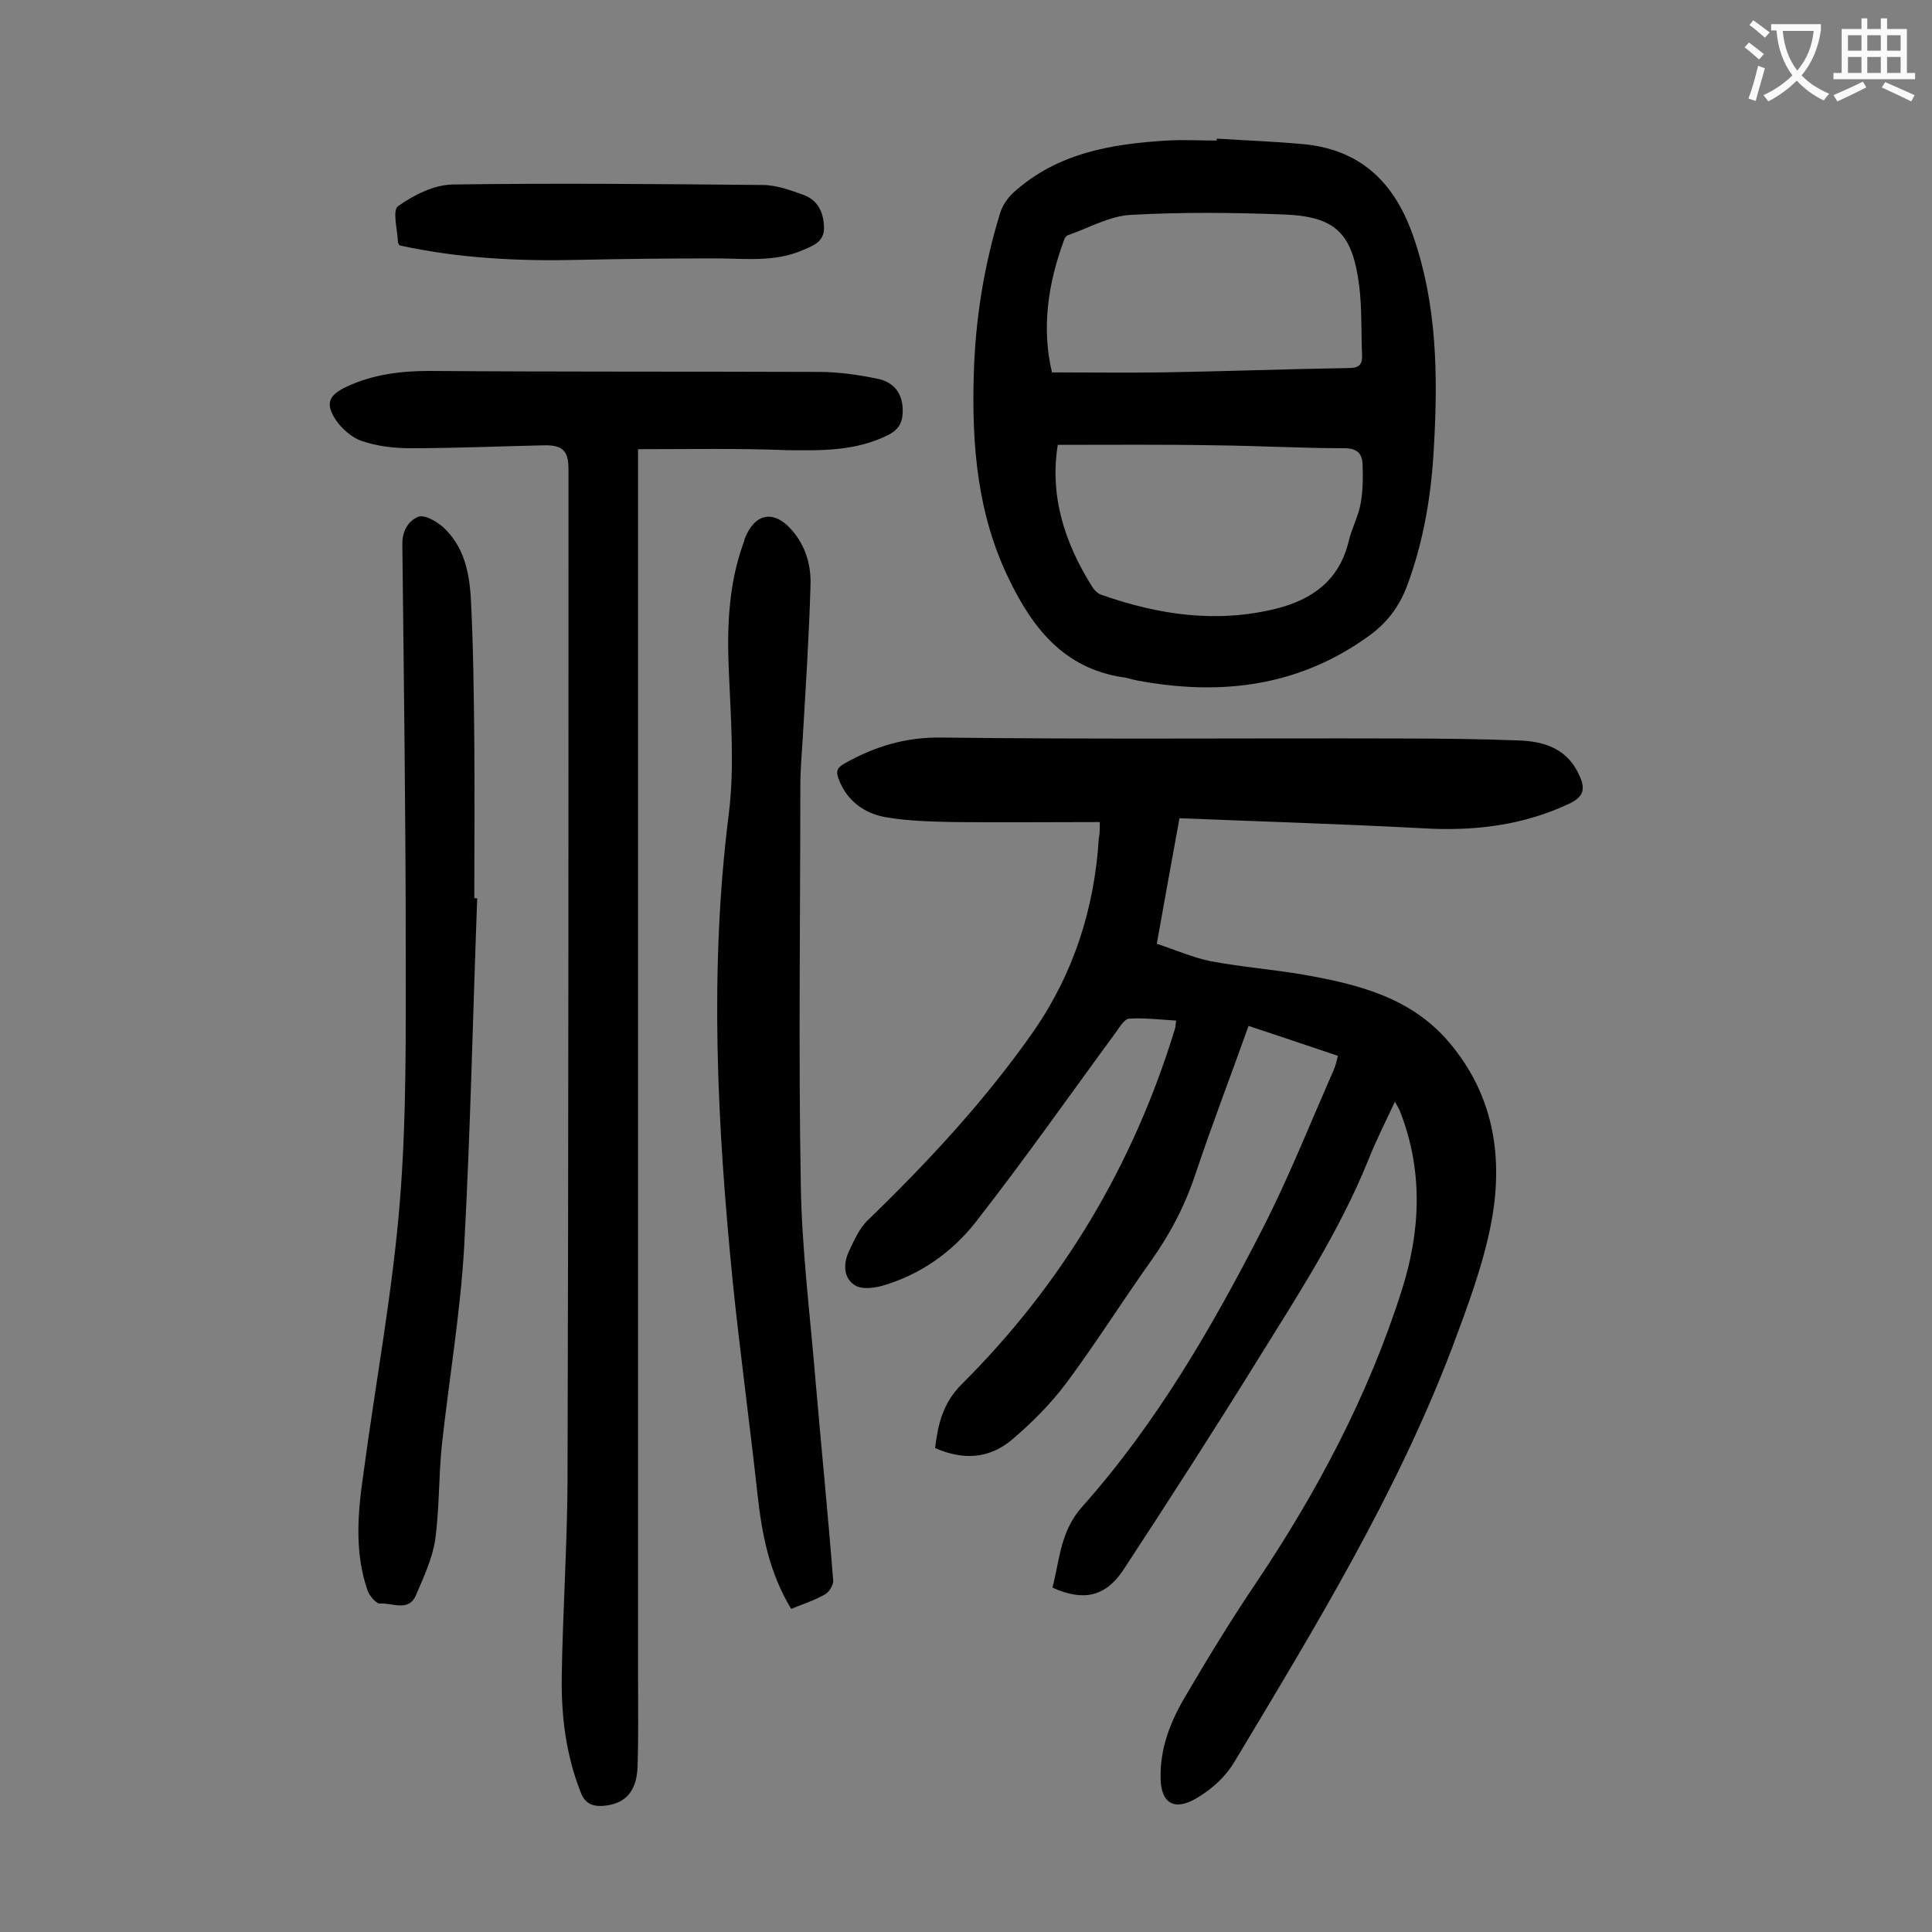 <svg enable-background="new 0 0 400 400" viewBox="0 0 400 400" xmlns="http://www.w3.org/2000/svg"><rect x="0" y="0" width="400" height="400" fill="#808080" stroke="none"/><g fill="#000001"><path d="m227.7 170.2c-10.3 0-20.2.1-30.1 0-4.7-.1-9.5-.2-14.2-1-4.5-.8-8.1-3.4-9.8-8-.6-1.6-.2-2.3 1.2-3.1 6.2-3.5 12.6-5.5 20-5.4 31.8.4 63.7.1 95.5.2 8.1 0 16.1.1 24.2.4 5.4.2 10.2 1.8 12.6 7.5 1.1 2.5.8 4.1-2 5.5-9.7 4.6-19.8 5.8-30.3 5.2-16.8-.9-33.5-1.4-50.6-2.1-1.6 8.8-3.1 17-4.7 26 3.7 1.2 7.3 2.8 11.1 3.6 6.4 1.2 12.9 1.7 19.3 2.8 11.3 2 22.3 4.7 30.2 14.1 9.3 11 11.2 24 8.6 37.5-1.7 8.7-4.9 17.2-8 25.5-11.5 30.3-28.3 57.8-44.9 85.5-2 3.4-4.6 5.8-7.9 7.8-4.6 2.8-7.5 1.3-7.6-3.9-.2-6.2 2-11.8 5-16.9 4.7-8 9.5-15.9 14.7-23.6 12.7-18.9 23.3-38.9 30.2-60.6 3.9-12.2 4.5-24.7-.3-37-.2-.6-.6-1.2-1.1-2.1-2 4.3-4 8.2-5.6 12.3-5.9 14.5-14.4 27.6-22.6 40.8-9.1 14.7-18.5 29.3-28 43.8-3.7 5.6-8.3 6.6-14.7 3.7 1.5-5.7 1.6-11.7 6.2-16.8 15.4-17.3 26.9-37.2 37.4-57.7 5.4-10.6 9.8-21.7 14.6-32.6.4-.9.6-1.8.9-3-6.2-2.1-12.2-4.1-18.5-6.2-3.7 10.4-7.6 20.5-11 30.7-2.2 6.6-5.3 12.5-9.3 18.1-5.9 8.3-11.3 16.9-17.4 25.1-3.2 4.3-7.1 8.2-11.2 11.7-4.7 4-10.1 4.4-16 1.8.6-4.9 1.6-9.3 5.5-13.2 20.8-20.7 35.5-45.3 44.1-73.4.2-.5.2-1 .3-1.9-3.4-.2-6.6-.6-9.7-.4-.9 0-1.9 1.6-2.6 2.6-9.7 13.2-19.1 26.6-29.1 39.4-4.9 6.3-11.5 11-19.4 13.3-1.8.5-4.3.8-5.7-.1-2.4-1.5-2.4-4.4-1.3-6.9 1.1-2.3 2.2-4.9 4-6.6 12.5-12.1 24.3-24.8 34.3-39.1 8.3-12 12.6-25.4 13.5-40 .2-.9.2-1.7.2-3.3z"/><path d="m132.1 93v3.7 250.2c0 6.3.1 12.6-.1 18.9-.2 5.4-2.8 7.8-7.3 8.1-2.3.1-3.7-.7-4.5-2.9-3-7.6-4-15.6-3.9-23.7.2-13.4 1.1-26.7 1.2-40.1.2-70 .2-140 .2-210 0-3.9-1.2-5.1-5.2-5-9.2.2-18.3.6-27.5.6-3.4 0-6.9-.4-10.1-1.5-2.1-.7-4.2-2.6-5.4-4.4-2.3-3.5-1.3-5.2 2.4-6.9 5.4-2.5 11.1-3.2 17-3.2 26.9.2 53.7.1 80.6.2 4.1 0 8.2.6 12.1 1.4 3.6.7 5.3 3.2 5.3 6.6 0 2.2-.6 3.8-2.9 5-6.7 3.4-13.8 3.3-21.1 3.2-10.1-.4-20.2-.2-30.8-.2z"/><path d="m251.9 28.7c6.2.4 12.4.6 18.5 1.2 11.8 1.3 18.6 8.4 22.3 19.3 4.8 14 5 28.4 4.2 42.9-.5 10.1-2.1 20-5.7 29.5-1.6 4.1-4.1 7.4-7.7 10-14.6 10.6-30.8 12.5-48 9.3-1.1-.2-2.1-.6-3.2-.7-12-1.9-18.5-10.1-23.4-20.3-6.5-13.3-7.7-27.5-7.3-42 .3-11.6 2.1-22.9 5.5-33.9.5-1.6 1.6-3.1 2.8-4.2 9-8.1 20.1-10 31.7-10.7 3.4-.2 6.9 0 10.3 0 0-.2 0-.3 0-.4zm-34.1 48.4c7.8 0 15.3.1 22.7 0 12.9-.2 25.8-.7 38.7-.9 1.9 0 2.9-.5 2.8-2.6-.2-4.8 0-9.7-.6-14.5-1.4-10.9-4.9-14.3-15.7-14.7-10.6-.4-21.2-.5-31.8.1-4.3.3-8.5 2.7-12.8 4.2-.3.1-.7.6-.8 1-3.3 8.9-4.7 18.2-2.5 27.4zm1.2 15c-1.7 10.6 1.4 20.3 7.2 29.5.4.6 1 1.2 1.7 1.5 11.9 4.2 23.9 6 36.4 2.9 7.4-1.9 12.9-5.8 14.9-13.8.6-2.7 2-5.2 2.5-7.9s.5-5.5.4-8.2c-.1-2.3-1.2-3.3-3.8-3.3-8.8 0-17.6-.5-26.5-.6-10.8-.2-21.6-.1-32.8-.1z"/><path d="m163.8 333.1c-4.6-7.6-6.1-15.7-7-24-1.6-14.6-3.6-29.2-5.1-43.8-3.2-32.3-4.9-64.5-.8-96.9 1.2-9.7.4-19.6 0-29.4-.4-9-.1-17.9 3-26.5.1-.3.2-.6.3-1 2.1-5.3 6-6 9.7-1.8 2.9 3.3 4.1 7.4 3.9 11.7-.3 10.5-1 21-1.6 31.4-.2 3.3-.5 6.6-.5 9.9 0 27.5-.4 55.1.1 82.6.2 13.3 1.9 26.7 3 40 1.2 14 2.6 27.9 3.7 41.9.1.9-.8 2.4-1.7 2.9-2.1 1.2-4.5 2-7 3z"/><path d="m98.8 186c-.9 24.1-1.4 48.2-2.7 72.2-.8 13.7-3.1 27.2-4.6 40.8-.7 6.6-.5 13.3-1.4 19.8-.6 3.9-2.4 7.8-4 11.5-1.5 3.5-4.9 1.5-7.4 1.7-.8.1-2.2-1.6-2.6-2.7-2.8-8.1-2-16.4-.8-24.6 2.5-18.7 6-37.3 7.5-56.1 1.4-17.4 1.2-34.9 1.2-52.4 0-27.9-.4-55.7-.7-83.6 0-2.8 1.3-4.8 3.3-5.6 1.3-.5 3.7.9 5.1 2.1 4.4 4 5.5 9.5 5.8 15.1.5 9.8.6 19.7.7 29.5.1 10.7 0 21.4 0 32.2.2.1.4.1.6.1z"/><path d="m82.7 50.8c-.2-.4-.3-.5-.3-.6-.1-2.6-1.2-6.6 0-7.5 3.2-2.3 7.4-4.4 11.2-4.5 21.4-.3 42.9-.1 64.3.1 2.9 0 5.8 1.1 8.6 2.1 2.8 1.1 4 3.5 4.1 6.6.1 3-2.1 3.8-4.2 4.7-6.2 2.8-12.8 1.7-19.3 1.8-9.1 0-18.1.1-27.2.3-12.5.3-24.9-.3-37.2-3z"/></g><path d="m362.1 8.8c1.1.8 2.1 1.6 3.1 2.4l-1 1.1c-1.3-1.1-2.3-2-3-2.5zm1.9 4.8c.5.2.9.4 1.4.5-.6 2.3-1.3 4.5-1.9 6.8l-1.5-.5c.8-2.1 1.4-4.3 2-6.8zm-1-9.4c1.3.9 2.4 1.8 3.4 2.5l-1 1.1c-1.4-1.2-2.4-2.1-3.2-2.6zm3.7 2.2v-1.4h10.3v1.2c-.5 3.6-1.8 6.8-4 9.4 1.5 1.6 3.4 2.8 5.7 3.8-.3.4-.7.8-1.1 1.4-2.3-1.1-4.1-2.5-5.6-4.1-1.6 1.6-3.6 3.1-5.9 4.3-.3-.5-.7-.9-1-1.3 2.4-1.1 4.4-2.5 6-4.1-1.9-2.5-3-5.6-3.3-9.3h-1.1zm8.8 0h-6.4c.3 3.3 1.3 6 3 8.2 2-2.3 3.1-5.1 3.4-8.2z" fill="#fafafb"/><path d="m385.3 3.8h1.3v2.2h2.8v-2.2h1.3v2.2h4.1v9.1h1.7v1.3h-16.9v-1.3h1.7v-9.1h4.1v-2.2zm.4 13.1.7 1.2c-1.8.9-3.8 1.9-6 2.9-.2-.4-.5-.8-.8-1.3 2.3-1 4.3-1.9 6.1-2.8zm-3.1-6.4h2.8v-3.2h-2.8zm0 4.6h2.8v-3.3h-2.8zm4-4.6h2.8v-3.2h-2.8zm0 4.6h2.8v-3.3h-2.8zm3.7 1.9c2.1.9 4.1 1.8 6.1 2.7l-.7 1.3c-2.2-1.1-4.2-2-6.1-2.9zm3.2-9.7h-2.8v3.2h2.8zm-2.8 7.8h2.8v-3.3h-2.8z" fill="#fafafb"/></svg>